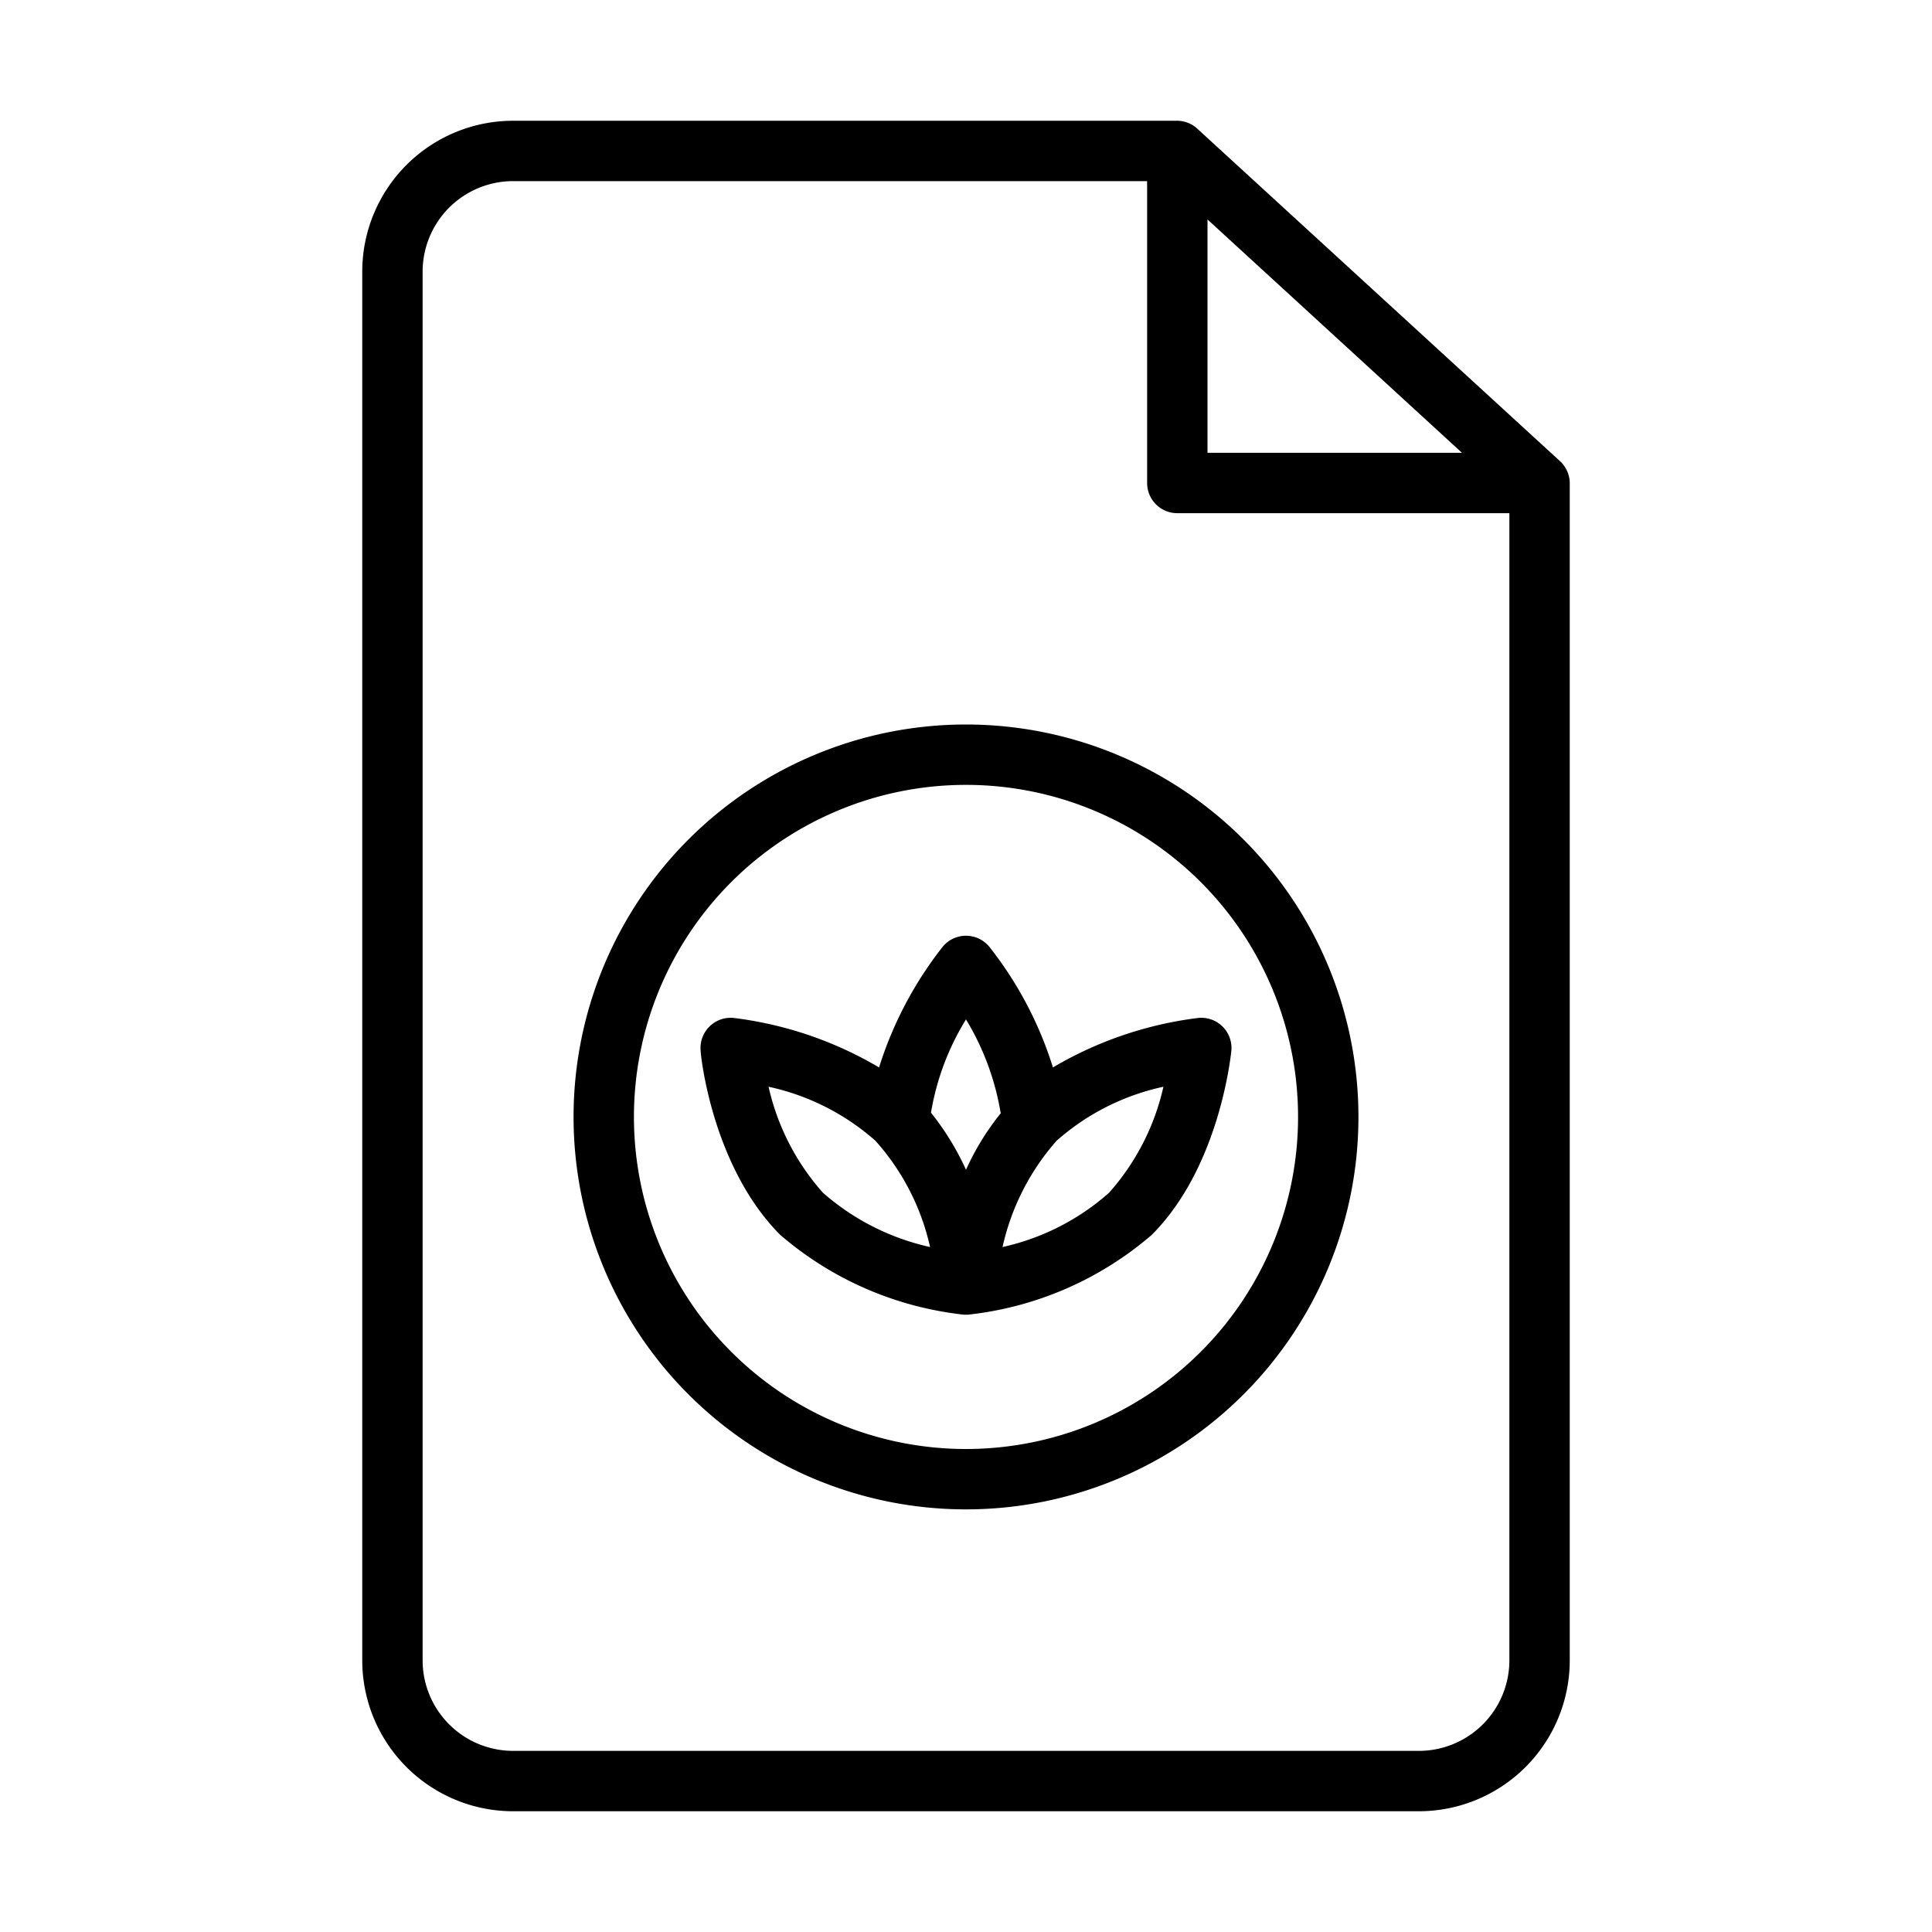 <?xml version="1.0" encoding="UTF-8" standalone="no"?><!-- icon666.com - MILLIONS OF FREE VECTOR ICONS --><svg width="1024" height="1024" viewBox="0 0 64 64" xmlns="http://www.w3.org/2000/svg"><g id="_50_Paper_Recycling_Ecology_Energy_Recycle" data-name="50 Paper Recycling, Ecology, Energy, Recycle"><path d="m31.23 31.36a12.51 12.51 0 0 0 -2.11 4 12.46 12.46 0 0 0 -4.82-1.64 1 1 0 0 0 -1.09 1.09c0 .16.39 3.85 2.64 6.1a11.17 11.17 0 0 0 6.08 2.64h.14a11.17 11.17 0 0 0 6.08-2.64c2.25-2.25 2.62-5.94 2.64-6.1a1 1 0 0 0 -1.09-1.09 12.46 12.46 0 0 0 -4.82 1.64 12.38 12.38 0 0 0 -2.11-4 1 1 0 0 0 -1.54 0zm.77 2.41a8.73 8.73 0 0 1 1.15 3.11 8.58 8.58 0 0 0 -1.15 1.87 8.9 8.9 0 0 0 -1.16-1.89 8.55 8.55 0 0 1 1.16-3.09zm-4.74 5.74a7.88 7.88 0 0 1 -1.8-3.51 7.82 7.82 0 0 1 3.54 1.79 7.82 7.82 0 0 1 1.81 3.52 8 8 0 0 1 -3.55-1.8zm9.48 0a7.88 7.88 0 0 1 -3.53 1.8 7.92 7.92 0 0 1 1.79-3.52 7.82 7.82 0 0 1 3.54-1.79 7.88 7.88 0 0 1 -1.8 3.51zm-17.74-2.51a13 13 0 1 0 13-13 13 13 0 0 0 -13 13zm24 0a11 11 0 1 1 -11-11 11 11 0 0 1 11 11zm8.67-21.73-12-11a1 1 0 0 0 -.67-.27h-22a5 5 0 0 0 -5 5v46a5 5 0 0 0 5 5h30a5 5 0 0 0 5-5v-39a1 1 0 0 0 -.33-.73zm-11.67-8 8.43 7.73h-8.43zm10 47.73a3 3 0 0 1 -3 3h-30a3 3 0 0 1 -3-3v-46a3 3 0 0 1 3-3h21v10a1 1 0 0 0 1 1h11z"/></g></svg>